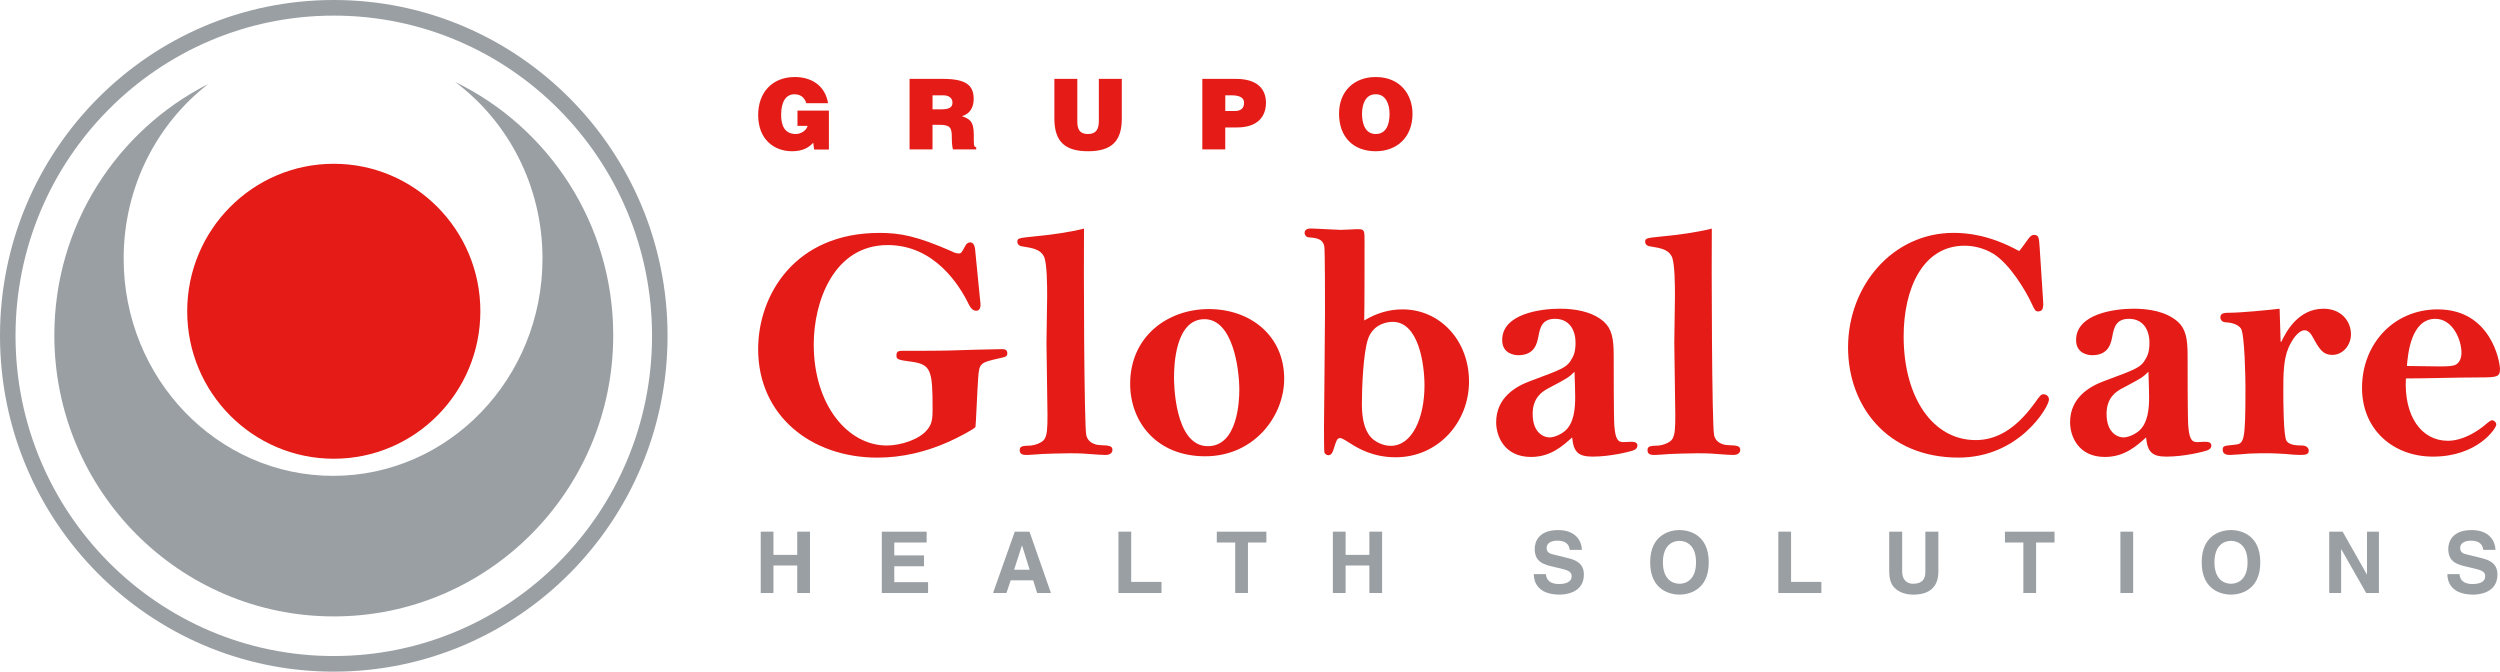 <?xml version="1.0" encoding="UTF-8"?>
<svg xmlns="http://www.w3.org/2000/svg" width="201" height="54" viewBox="0 0 201 54" fill="none">
  <g id="logo_global_care" clip-path="url(#clip0_1_2761)">
    <path id="Vector" d="M1.248 27C1.248 41.218 12.703 52.745 26.836 52.745C40.969 52.745 52.424 41.22 52.424 27C52.424 12.78 40.967 1.255 26.836 1.255C12.704 1.255 1.248 12.782 1.248 27ZM0 27C0 12.088 12.015 0 26.836 0C41.657 0 53.672 12.088 53.672 27C53.672 41.911 41.657 54 26.836 54C12.015 54 0 41.911 0 27Z" fill="#9A9FA3"></path>
    <path id="Vector_2" d="M4.369 26.956C4.369 18.12 9.408 10.469 16.751 6.752C12.62 9.934 9.942 15.037 9.942 20.787C9.942 30.437 17.48 38.258 26.779 38.258C36.079 38.258 43.616 30.437 43.616 20.787C43.616 14.936 40.844 9.757 36.59 6.587C44.113 10.241 49.304 17.989 49.304 26.956C49.304 39.44 39.246 49.56 26.837 49.56C14.429 49.56 4.369 39.44 4.369 26.956Z" fill="#9A9FA3"></path>
    <path id="Vector_3" d="M26.836 36.882C33.345 36.882 38.621 31.574 38.621 25.025C38.621 18.477 33.345 13.168 26.836 13.168C20.327 13.168 15.051 18.477 15.051 25.025C15.051 31.574 20.327 36.882 26.836 36.882Z" fill="#E41B16"></path>
    <path id="Vector_4" d="M78.805 24.144C78.859 24.496 78.886 24.984 78.481 24.984C78.158 24.984 77.998 24.659 77.917 24.524C77.137 22.899 75.117 19.703 71.374 19.703C67.013 19.703 65.424 24.281 65.424 27.694C65.424 32.57 68.171 35.819 71.294 35.819C72.425 35.819 73.931 35.331 74.551 34.546C74.956 34.085 74.981 33.571 74.981 32.866C74.981 29.724 74.847 29.291 73.232 29.074C72.182 28.939 72.075 28.885 72.075 28.586C72.075 28.315 72.156 28.206 72.533 28.206C73.206 28.206 75.522 28.206 76.383 28.179C77.056 28.151 79.964 28.071 80.556 28.071C80.69 28.071 80.987 28.071 80.987 28.395C80.987 28.667 80.852 28.693 80.367 28.802C78.805 29.154 78.724 29.182 78.643 30.427C78.59 31.051 78.456 34.3 78.428 34.328C78.294 34.517 77.001 35.196 76.274 35.52C74.444 36.332 72.531 36.793 70.54 36.793C65.235 36.793 60.955 33.434 60.955 28.071C60.955 23.737 63.889 18.726 70.7 18.726C72.315 18.726 73.635 18.943 76.541 20.216C76.622 20.27 76.865 20.379 77.106 20.379C77.294 20.379 77.349 20.243 77.617 19.755C77.671 19.62 77.833 19.485 77.995 19.485C78.344 19.485 78.399 19.918 78.425 20.325L78.802 24.144H78.805Z" fill="#E41B16"></path>
    <path id="Vector_5" d="M88.524 35.792C89.17 35.819 89.44 35.845 89.44 36.171C89.44 36.36 89.306 36.578 88.875 36.578C88.714 36.578 88.121 36.55 87.502 36.496C86.882 36.443 86.264 36.443 86.021 36.443C85.833 36.443 83.786 36.471 83.06 36.552C82.872 36.552 82.791 36.58 82.576 36.58C82.28 36.58 81.984 36.552 81.984 36.2C81.984 35.849 82.226 35.849 82.9 35.821C83.196 35.793 83.788 35.604 83.976 35.306C84.191 34.955 84.218 34.466 84.218 33.356C84.218 32.462 84.137 28.398 84.137 27.56C84.137 26.992 84.191 24.364 84.191 23.822C84.191 23.065 84.191 21.087 83.922 20.598C83.626 20.056 83.061 19.947 82.226 19.814C81.93 19.786 81.796 19.625 81.796 19.434C81.796 19.136 81.93 19.136 83.223 19.001C84.542 18.866 85.861 18.703 87.154 18.378C87.126 20.896 87.154 34.251 87.341 35.008C87.529 35.739 88.311 35.793 88.526 35.793L88.524 35.792Z" fill="#E41B16"></path>
    <path id="Vector_6" d="M96.896 36.685C92.966 36.685 90.865 33.897 90.865 30.862C90.865 27.042 93.88 24.849 97.192 24.849C100.505 24.849 103.249 26.963 103.249 30.456C103.249 33.464 100.827 36.685 96.896 36.685ZM96.841 25.662C94.472 25.662 94.391 29.454 94.391 30.347C94.391 30.645 94.391 35.873 97.11 35.873C99.506 35.873 99.641 32.244 99.641 31.35C99.641 29.589 99.102 25.662 96.841 25.662Z" fill="#E41B16"></path>
    <path id="Vector_7" d="M112.778 24.875C115.767 24.875 118.109 27.368 118.109 30.671C118.109 33.975 115.605 36.765 112.212 36.765C110.382 36.765 109.17 36.034 108.577 35.655C107.904 35.222 107.823 35.222 107.742 35.222C107.5 35.222 107.446 35.411 107.231 36.088C107.178 36.277 107.069 36.602 106.801 36.602C106.639 36.602 106.505 36.467 106.477 36.358C106.45 36.169 106.45 34.571 106.45 34.245C106.45 33.677 106.53 26.498 106.53 25.063C106.53 24.332 106.53 20.159 106.477 19.835C106.369 19.184 105.831 19.13 105.186 19.076C105.051 19.076 104.89 18.913 104.89 18.724C104.89 18.373 105.294 18.373 105.401 18.373C105.589 18.373 106.102 18.401 106.613 18.427C107.152 18.454 107.663 18.482 107.825 18.482C107.933 18.482 108.23 18.454 108.526 18.454C108.822 18.427 109.118 18.427 109.226 18.427C109.71 18.427 109.71 18.562 109.71 19.429C109.71 20.621 109.71 24.846 109.683 25.767C110.678 25.172 111.675 24.874 112.778 24.874V24.875ZM110.006 27.205C109.602 28.316 109.495 31.213 109.495 32.487C109.495 33.76 109.738 34.518 110.115 35.033C110.464 35.494 111.165 35.845 111.811 35.845C113.56 35.845 114.529 33.569 114.529 30.997C114.529 29.237 114.045 25.877 111.972 25.877C111.623 25.877 110.464 25.986 110.006 27.203V27.205Z" fill="#E41B16"></path>
    <path id="Vector_8" d="M131.113 35.52C131.3 35.52 131.652 35.52 131.652 35.818C131.652 35.98 131.543 36.116 131.355 36.197C131.087 36.304 129.498 36.712 128.045 36.712C126.914 36.712 126.511 36.36 126.402 35.168C125.648 35.845 124.679 36.739 123.091 36.739C120.965 36.739 120.292 35.087 120.292 33.949C120.292 31.972 121.854 31.077 123.011 30.644C125.703 29.642 125.999 29.559 126.43 28.747C126.672 28.314 126.672 27.772 126.672 27.555C126.672 26.417 126.08 25.633 125.03 25.633C123.98 25.633 123.818 26.337 123.684 27.068C123.575 27.611 123.388 28.558 122.069 28.558C121.826 28.558 120.776 28.477 120.776 27.339C120.776 25.226 123.871 24.82 125.407 24.82C126.538 24.82 127.964 25.009 128.933 25.849C129.579 26.417 129.741 27.204 129.741 28.53C129.741 29.669 129.741 33.595 129.794 34.247C129.875 35.222 130.037 35.574 130.548 35.546L131.113 35.518V35.52ZM124.545 31.188C123.952 31.485 123.226 32 123.226 33.273C123.226 34.925 124.248 35.168 124.572 35.168C124.922 35.168 125.407 34.979 125.784 34.681C126.564 34.058 126.645 32.812 126.645 31.946C126.645 31.432 126.617 30.673 126.592 29.887C126.134 30.347 125.972 30.429 124.546 31.188H124.545Z" fill="#E41B16"></path>
    <path id="Vector_9" d="M139 35.792C139.646 35.819 139.916 35.845 139.916 36.171C139.916 36.36 139.781 36.578 139.351 36.578C139.189 36.578 138.597 36.55 137.977 36.496C137.357 36.443 136.739 36.443 136.497 36.443C136.309 36.443 134.262 36.471 133.535 36.552C133.348 36.552 133.267 36.58 133.051 36.58C132.755 36.58 132.459 36.552 132.459 36.2C132.459 35.849 132.702 35.849 133.375 35.821C133.671 35.793 134.263 35.604 134.451 35.306C134.666 34.955 134.694 34.466 134.694 33.356C134.694 32.462 134.613 28.398 134.613 27.56C134.613 26.992 134.666 24.364 134.666 23.822C134.666 23.065 134.666 21.087 134.398 20.598C134.102 20.056 133.537 19.947 132.702 19.814C132.406 19.786 132.271 19.625 132.271 19.434C132.271 19.136 132.406 19.136 133.699 19.001C135.018 18.866 136.336 18.703 137.629 18.378C137.602 20.896 137.629 34.251 137.817 35.008C138.005 35.739 138.786 35.793 139.001 35.793L139 35.792Z" fill="#E41B16"></path>
    <path id="Vector_10" d="M164.253 23.982C164.306 24.633 164.306 25.038 163.876 25.038C163.633 25.038 163.607 24.957 163.311 24.333C162.881 23.412 161.615 21.245 160.269 20.406C159.434 19.892 158.545 19.755 157.953 19.755C154.562 19.755 153.053 23.251 153.053 27.041C153.053 31.998 155.422 35.383 158.842 35.383C160.429 35.383 161.991 34.597 163.552 32.457C164.036 31.78 164.091 31.699 164.306 31.699C164.494 31.699 164.737 31.834 164.737 32.132C164.737 32.672 162.395 36.79 157.468 36.79C151.68 36.79 148.584 32.591 148.584 27.933C148.584 22.975 152.165 18.723 157.065 18.723C158.088 18.723 159.919 18.858 162.342 20.186C162.504 20.024 163.068 19.184 163.203 19.049C163.311 18.939 163.418 18.886 163.526 18.886C163.931 18.886 163.931 19.13 163.984 19.833L164.253 23.977V23.982Z" fill="#E41B16"></path>
    <path id="Vector_11" d="M177.255 35.52C177.443 35.52 177.794 35.52 177.794 35.818C177.794 35.98 177.686 36.116 177.498 36.197C177.229 36.304 175.64 36.712 174.187 36.712C173.056 36.712 172.653 36.36 172.545 35.168C171.791 35.845 170.821 36.739 169.234 36.739C167.108 36.739 166.435 35.087 166.435 33.949C166.435 31.972 167.996 31.077 169.153 30.644C171.846 29.642 172.142 29.559 172.572 28.747C172.815 28.314 172.815 27.772 172.815 27.555C172.815 26.417 172.223 25.633 171.173 25.633C170.122 25.633 169.961 26.337 169.826 27.068C169.718 27.611 169.53 28.558 168.211 28.558C167.969 28.558 166.918 28.477 166.918 27.339C166.918 25.226 170.014 24.82 171.55 24.82C172.681 24.82 174.106 25.009 175.076 25.849C175.721 26.417 175.883 27.204 175.883 28.53C175.883 29.669 175.883 33.595 175.936 34.247C176.017 35.222 176.179 35.574 176.691 35.546L177.255 35.518V35.52ZM170.687 31.188C170.095 31.485 169.368 32 169.368 33.273C169.368 34.925 170.391 35.168 170.715 35.168C171.064 35.168 171.55 34.979 171.927 34.681C172.707 34.058 172.788 32.812 172.788 31.946C172.788 31.432 172.76 30.673 172.734 29.887C172.276 30.347 172.114 30.429 170.689 31.188H170.687Z" fill="#E41B16"></path>
    <path id="Vector_12" d="M183.365 27.475H183.419C183.796 26.691 184.765 24.822 186.81 24.822C188.265 24.822 189.018 25.851 189.018 26.88C189.018 27.773 188.344 28.532 187.537 28.532C186.729 28.532 186.461 28.044 185.895 27.015C185.786 26.798 185.545 26.554 185.302 26.554C184.738 26.554 184.225 27.42 183.983 27.99C183.579 28.937 183.579 30.211 183.579 31.402C183.579 32.133 183.579 35.113 183.848 35.466C184.09 35.792 184.655 35.818 185.113 35.818C185.597 35.845 185.624 36.169 185.624 36.225C185.624 36.55 185.356 36.576 184.924 36.576C184.736 36.576 184.197 36.549 183.686 36.495C183.174 36.467 182.663 36.441 182.474 36.441C181.962 36.441 181.317 36.441 180.831 36.469C180.589 36.497 179.485 36.578 179.27 36.578C179.161 36.578 178.705 36.578 178.705 36.171C178.705 35.845 178.813 35.845 179.593 35.764C180.428 35.682 180.535 35.682 180.535 31.16C180.535 30.536 180.482 26.798 180.158 26.393C179.862 26.013 179.297 25.932 178.865 25.904C178.65 25.877 178.516 25.688 178.516 25.525C178.516 25.173 178.839 25.146 179.189 25.146C180.184 25.146 182.365 24.929 183.281 24.822L183.362 27.475H183.365Z" fill="#E41B16"></path>
    <path id="Vector_13" d="M196.799 35.44C198.388 35.44 199.841 34.139 199.922 34.059C200.031 33.978 200.246 33.788 200.353 33.788C200.514 33.788 200.702 33.95 200.702 34.139C200.702 34.437 199.194 36.712 195.615 36.712C192.411 36.712 189.907 34.544 189.907 31.186C189.907 27.637 192.466 24.874 195.992 24.874C200.272 24.874 200.998 29.073 200.998 29.669C200.998 30.318 200.755 30.346 199.249 30.346C197.634 30.346 195.05 30.427 193.433 30.427C193.271 33.488 194.699 35.438 196.799 35.438V35.44ZM197.312 29.372C197.851 29.209 197.904 28.56 197.904 28.397C197.904 27.233 197.15 25.634 195.804 25.634C193.865 25.634 193.597 28.397 193.516 29.426C195.966 29.454 196.854 29.507 197.312 29.37V29.372Z" fill="#E41B16"></path>
    <path id="Vector_14" d="M62.186 45.466V47.677H61.162V42.745H62.186V44.612H64.097V42.745H65.122V47.677H64.097V45.466H62.186Z" fill="#9A9FA3"></path>
    <path id="Vector_15" d="M74.501 43.618H71.901V44.655H74.289V45.528H71.901V46.806H74.618V47.678H70.897V42.747H74.503V43.618H74.501Z" fill="#9A9FA3"></path>
    <path id="Vector_16" d="M80.918 47.677H79.841L81.588 42.745H82.77L84.496 47.677H83.383L83.069 46.661H81.26L80.918 47.677ZM81.533 45.809H82.783L82.174 43.859H82.161L81.533 45.809Z" fill="#9A9FA3"></path>
    <path id="Vector_17" d="M90.948 46.784H93.385V47.677H89.924V42.745H90.948V46.784Z" fill="#9A9FA3"></path>
    <path id="Vector_18" d="M100.335 47.676H99.311V43.618H97.83V42.747H101.817V43.618H100.335V47.676Z" fill="#9A9FA3"></path>
    <path id="Vector_19" d="M108.186 45.466V47.677H107.162V42.745H108.186V44.612H110.097V42.745H111.122V47.677H110.097V45.466H108.186Z" fill="#9A9FA3"></path>
    <path id="Vector_20" d="M124.299 46.159C124.305 46.434 124.443 46.955 125.336 46.955C125.821 46.955 126.36 46.838 126.36 46.317C126.36 45.933 125.991 45.83 125.473 45.706L124.948 45.583C124.156 45.397 123.391 45.218 123.391 44.134C123.391 43.585 123.684 42.617 125.274 42.617C126.776 42.617 127.179 43.606 127.185 44.21H126.203C126.176 43.99 126.093 43.47 125.2 43.47C124.812 43.47 124.347 43.613 124.347 44.059C124.347 44.443 124.661 44.526 124.867 44.573L126.061 44.87C126.729 45.034 127.344 45.309 127.344 46.195C127.344 47.678 125.842 47.808 125.412 47.808C123.624 47.808 123.316 46.771 123.316 46.161H124.3L124.299 46.159Z" fill="#9A9FA3"></path>
    <path id="Vector_21" d="M135.03 42.615C135.679 42.615 137.384 42.897 137.384 45.212C137.384 47.527 135.677 47.808 135.03 47.808C134.383 47.808 132.674 47.527 132.674 45.212C132.674 42.897 134.381 42.615 135.03 42.615ZM135.03 46.934C135.583 46.934 136.362 46.591 136.362 45.21C136.362 43.829 135.583 43.486 135.03 43.486C134.476 43.486 133.698 43.829 133.698 45.21C133.698 46.591 134.476 46.934 135.03 46.934Z" fill="#9A9FA3"></path>
    <path id="Vector_22" d="M144.002 46.784H146.439V47.677H142.978V42.745H144.002V46.784Z" fill="#9A9FA3"></path>
    <path id="Vector_23" d="M155.845 45.952C155.845 47.25 155.066 47.807 153.83 47.807C153.38 47.807 152.71 47.698 152.273 47.209C152.008 46.908 151.905 46.509 151.892 46.014V42.745H152.935V45.946C152.935 46.633 153.332 46.934 153.809 46.934C154.513 46.934 154.799 46.591 154.799 45.993V42.745H155.845V45.952Z" fill="#9A9FA3"></path>
    <path id="Vector_24" d="M163.702 47.676H162.678V43.618H161.197V42.747H165.184V43.618H163.702V47.676Z" fill="#9A9FA3"></path>
    <path id="Vector_25" d="M171.506 47.677H170.481V42.745H171.506V47.677Z" fill="#9A9FA3"></path>
    <path id="Vector_26" d="M179.373 42.615C180.022 42.615 181.727 42.897 181.727 45.212C181.727 47.527 180.02 47.808 179.373 47.808C178.725 47.808 177.017 47.527 177.017 45.212C177.017 42.897 178.724 42.615 179.373 42.615ZM179.373 46.934C179.926 46.934 180.704 46.591 180.704 45.21C180.704 43.829 179.926 43.486 179.373 43.486C178.819 43.486 178.041 43.829 178.041 45.21C178.041 46.591 178.819 46.934 179.373 46.934Z" fill="#9A9FA3"></path>
    <path id="Vector_27" d="M190.308 42.745H191.265V47.677H190.24L188.24 44.16H188.226V47.677H187.27V42.745H188.347L190.292 46.179H190.307V42.745H190.308Z" fill="#9A9FA3"></path>
    <path id="Vector_28" d="M197.749 46.159C197.755 46.434 197.893 46.955 198.786 46.955C199.272 46.955 199.81 46.838 199.81 46.317C199.81 45.933 199.441 45.83 198.924 45.706L198.398 45.583C197.606 45.397 196.841 45.218 196.841 44.134C196.841 43.585 197.134 42.617 198.725 42.617C200.226 42.617 200.629 43.606 200.636 44.21H199.653C199.626 43.99 199.543 43.47 198.65 43.47C198.262 43.47 197.797 43.613 197.797 44.059C197.797 44.443 198.111 44.526 198.317 44.573L199.511 44.87C200.179 45.034 200.794 45.309 200.794 46.195C200.794 47.678 199.293 47.808 198.862 47.808C197.074 47.808 196.767 46.771 196.767 46.161H197.75L197.749 46.159Z" fill="#9A9FA3"></path>
    <path id="Vector_29" d="M66.645 12.025H65.456L65.384 11.467C65.079 11.828 64.57 12.16 63.687 12.16C62.247 12.16 60.957 11.222 60.957 9.248C60.957 7.437 62.083 6.193 63.907 6.193C65.261 6.193 66.349 6.901 66.575 8.295H64.823C64.69 7.831 64.354 7.579 63.876 7.579C63.148 7.579 62.803 8.24 62.803 9.239C62.803 10.042 63.054 10.775 63.985 10.775C64.36 10.775 64.837 10.516 64.931 10.122H64.117V8.894H66.643V12.027L66.645 12.025Z" fill="#E41B16"></path>
    <path id="Vector_30" d="M74.975 10.034V12.009H73.129V6.341H75.789C77.666 6.341 78.284 6.853 78.284 7.955C78.284 8.609 77.995 9.16 77.338 9.34C77.933 9.56 78.293 9.702 78.293 10.845C78.293 11.584 78.268 11.836 78.488 11.836V12.009H76.619C76.572 11.883 76.525 11.52 76.525 11.017C76.525 10.276 76.401 10.034 75.54 10.034H74.977H74.975ZM74.975 8.79H75.703C76.275 8.79 76.579 8.648 76.579 8.254C76.579 7.86 76.266 7.663 75.836 7.663H74.977V8.788L74.975 8.79Z" fill="#E41B16"></path>
    <path id="Vector_31" d="M84.769 6.343H86.616V9.736C86.616 10.294 86.726 10.775 87.485 10.775C88.15 10.775 88.346 10.35 88.346 9.736V6.343H90.192V9.547C90.192 11.366 89.355 12.16 87.485 12.16C85.74 12.16 84.771 11.491 84.771 9.539V6.343H84.769Z" fill="#E41B16"></path>
    <path id="Vector_32" d="M96.667 12.01V6.343H99.382C101.002 6.343 101.783 7.09 101.783 8.256C101.783 9.422 101.063 10.247 99.443 10.247H98.511V12.01H96.665H96.667ZM99.28 8.924C99.71 8.924 100.023 8.751 100.023 8.263C100.023 7.735 99.427 7.665 99.037 7.665H98.513V8.925H99.28V8.924Z" fill="#E41B16"></path>
    <path id="Vector_33" d="M113.566 9.145C113.566 11.074 112.274 12.16 110.609 12.16C108.84 12.16 107.659 11.058 107.659 9.129C107.659 7.351 108.857 6.193 110.609 6.193C112.619 6.193 113.566 7.649 113.566 9.145ZM109.506 9.145C109.506 9.869 109.724 10.775 110.609 10.775C111.407 10.775 111.721 10.081 111.721 9.145C111.721 8.373 111.408 7.554 110.595 7.579C109.758 7.579 109.507 8.429 109.507 9.145H109.506Z" fill="#E41B16"></path>
  </g>
  <defs>
    <clipPath id="clip0_1_2761">
      <rect width="201" height="54" fill="white"></rect>
    </clipPath>
  </defs>
</svg>
